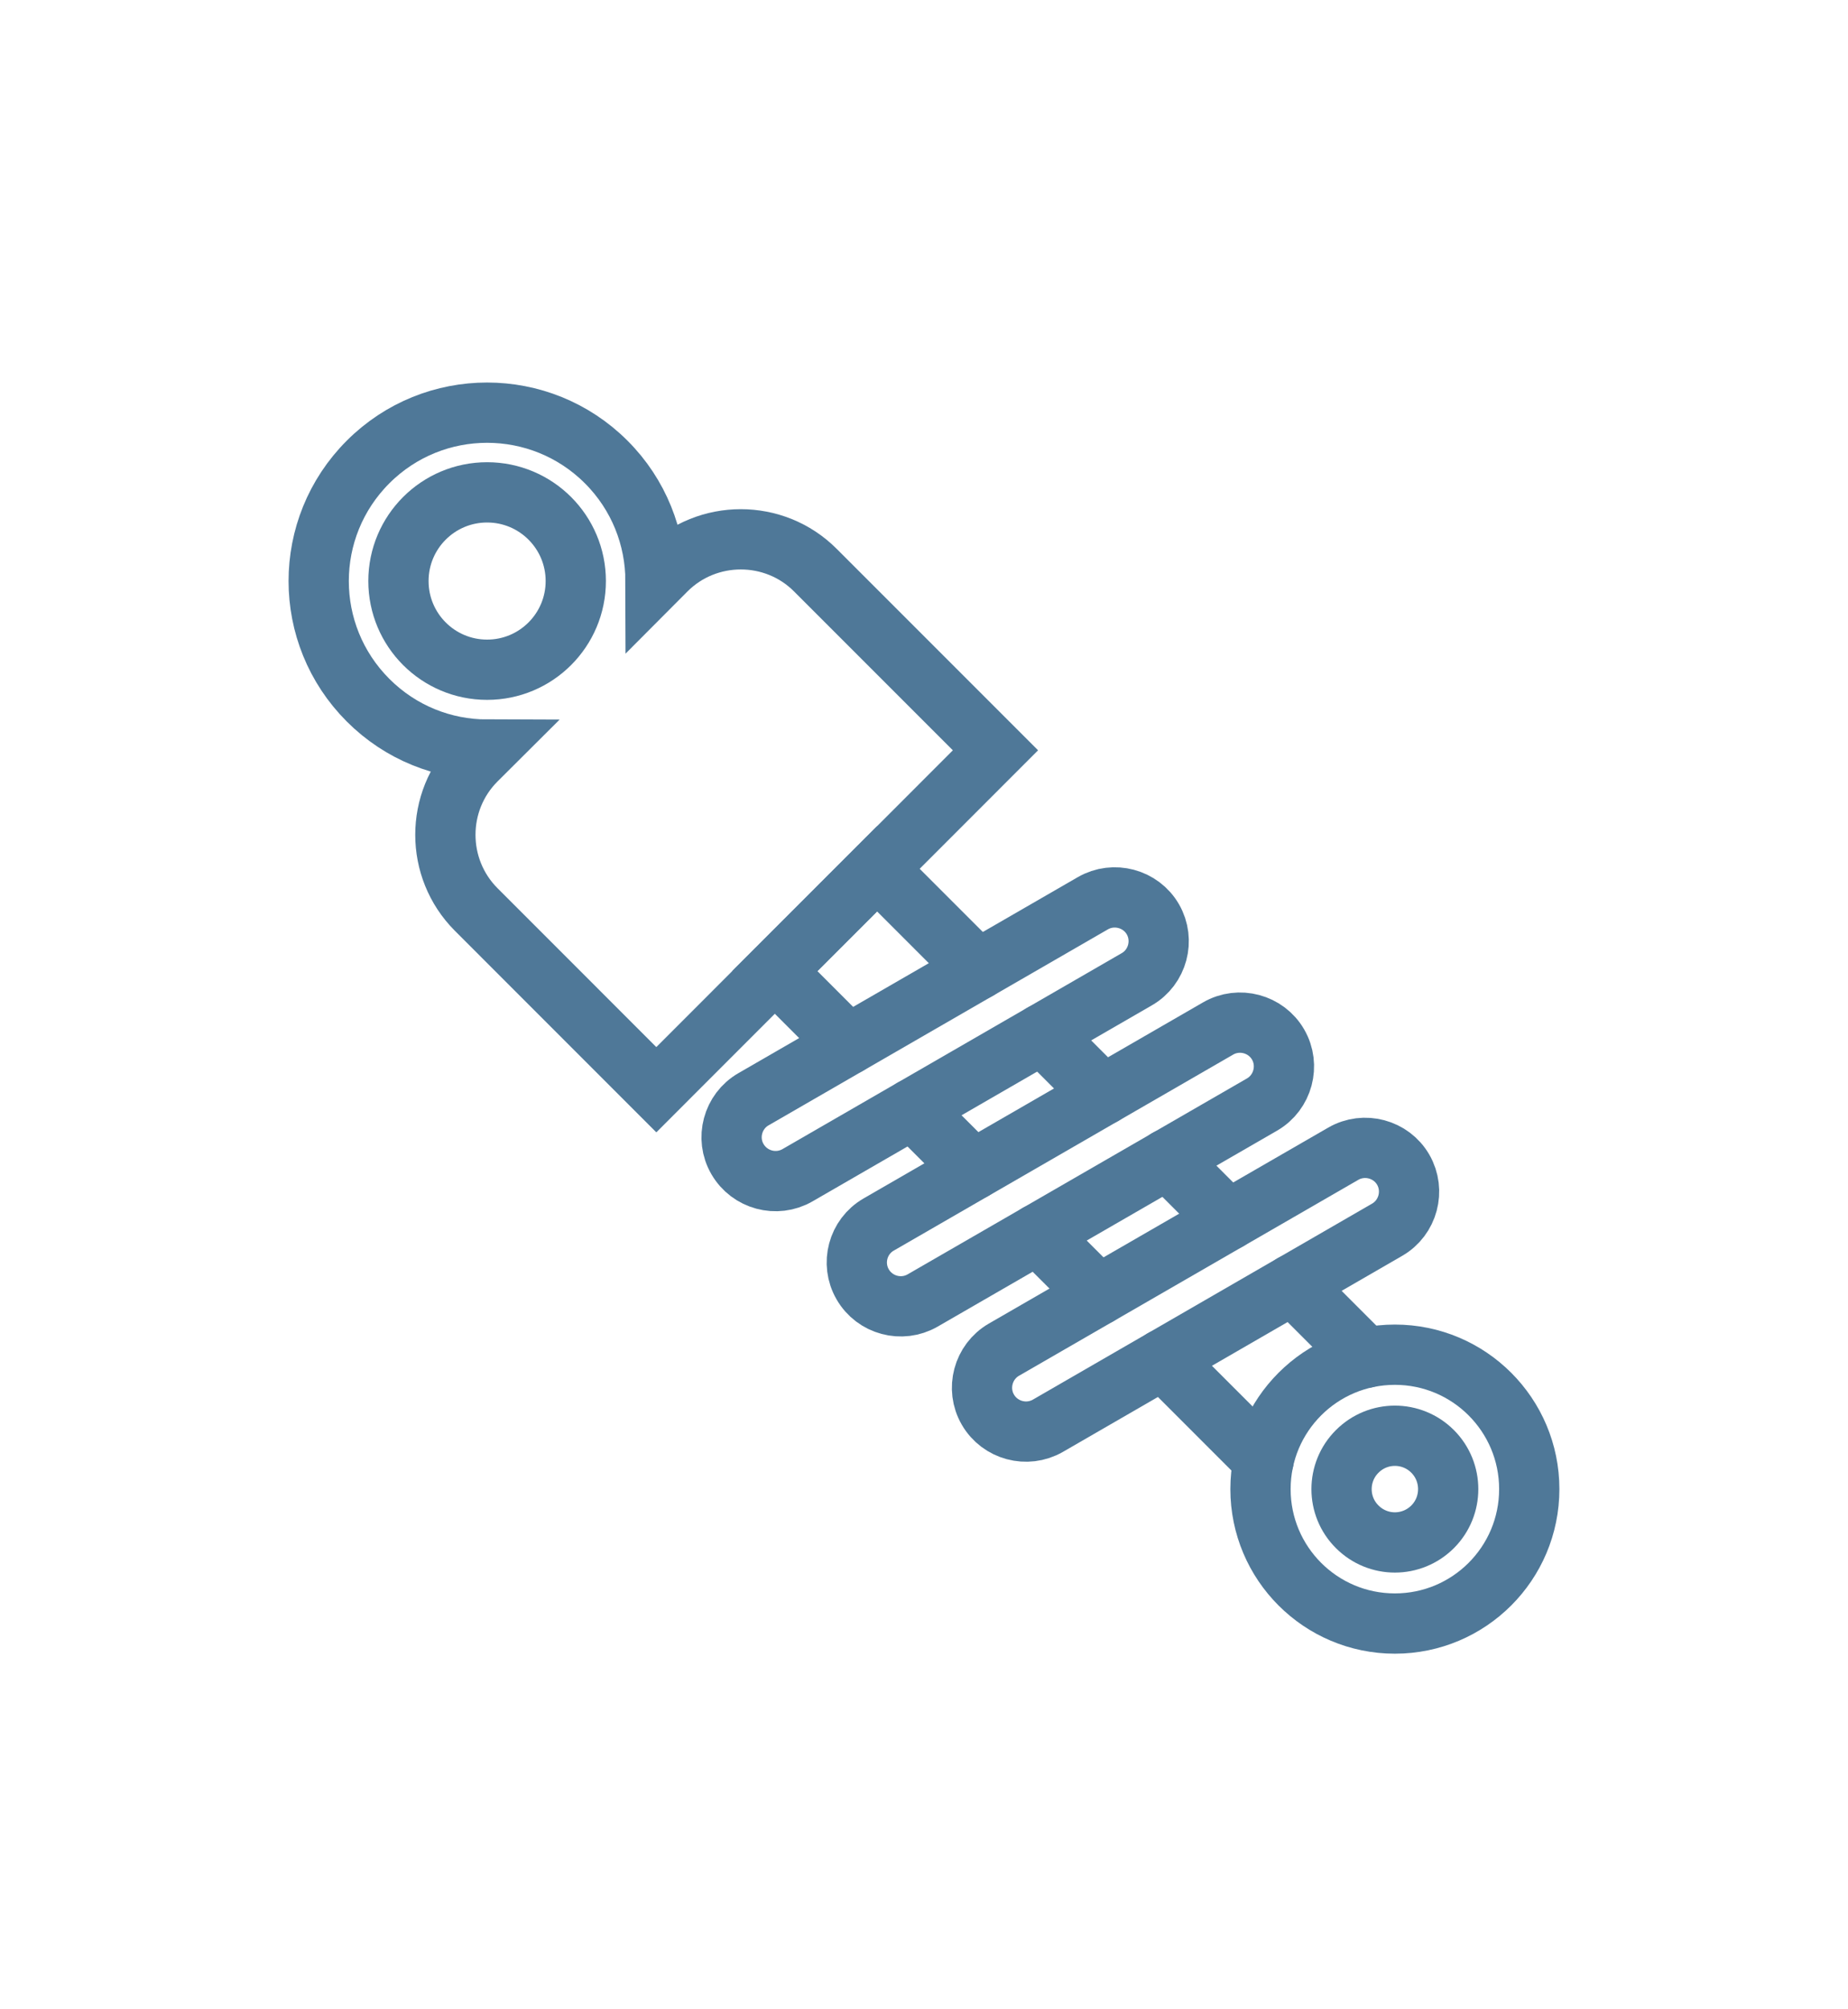 <?xml version="1.0" encoding="utf-8"?>
<!-- Generator: Adobe Illustrator 16.0.0, SVG Export Plug-In . SVG Version: 6.00 Build 0)  -->
<!DOCTYPE svg PUBLIC "-//W3C//DTD SVG 1.1//EN" "http://www.w3.org/Graphics/SVG/1.1/DTD/svg11.dtd">
<svg version="1.1" id="Calque_1" xmlns="http://www.w3.org/2000/svg" xmlns:xlink="http://www.w3.org/1999/xlink" x="0px" y="0px"
	 width="46px" height="50px" viewBox="0 0 46 50" enable-background="new 0 0 46 50" xml:space="preserve">
<g>
	<g>
		<path fill="none" stroke="#4F7898" stroke-width="1.5" stroke-linecap="round" stroke-miterlimit="10" d="M24.779,18.671
			l-4.484-4.484c-1.02-1.022-2.691-1.021-3.712,0l-0.266,0.267c-0.002-1.07-0.411-2.142-1.228-2.958
			c-1.637-1.636-4.292-1.636-5.927,0c-1.639,1.637-1.639,4.29,0,5.928c0.816,0.817,1.886,1.227,2.956,1.229l-0.266,0.265
			c-1.021,1.022-1.021,2.689,0,3.713l4.485,4.486L24.779,18.671z"/>
		
			<circle fill="none" stroke="#4F7898" stroke-width="1.5" stroke-linecap="round" stroke-miterlimit="10" cx="12.125" cy="14.459" r="2.207"/>
		
			<circle fill="none" stroke="#4F7898" stroke-width="1.5" stroke-linecap="round" stroke-miterlimit="10" cx="34.721" cy="37.056" r="3.345"/>
		<path fill="none" stroke="#4F7898" stroke-width="1.5" stroke-linecap="round" stroke-miterlimit="10" d="M32.174,31.961
			L34,33.788 M29.056,28.844l1.517,1.518 M25.941,25.729l1.516,1.518 M21.112,25.992l-1.826-1.827l2.546-2.545l2.509,2.509
			 M24.229,29.108l-1.515-1.515 M27.345,32.225l-1.517-1.515 M31.455,36.335l-2.509-2.509"/>
		<path fill="none" stroke="#4F7898" stroke-width="1.5" stroke-linecap="round" stroke-miterlimit="10" d="M33.783,36.118
			c0.519-0.52,1.358-0.52,1.878,0c0.516,0.517,0.516,1.359,0,1.875c-0.521,0.52-1.359,0.52-1.878,0
			C33.264,37.478,33.264,36.635,33.783,36.118z"/>
		<path fill="none" stroke="#4F7898" stroke-width="1.5" stroke-linecap="round" stroke-miterlimit="10" d="M18.756,27.354
			l8.447-4.877c0.52-0.3,1.193-0.121,1.494,0.399c0.3,0.521,0.12,1.193-0.4,1.492l-8.447,4.878c-0.521,0.3-1.191,0.12-1.493-0.402
			C18.055,28.326,18.235,27.653,18.756,27.354z"/>
		<path fill="none" stroke="#4F7898" stroke-width="1.5" stroke-linecap="round" stroke-miterlimit="10" d="M21.873,30.471
			l8.447-4.877c0.521-0.302,1.194-0.121,1.494,0.398c0.301,0.52,0.121,1.193-0.4,1.494l-8.448,4.876
			c-0.521,0.3-1.191,0.121-1.492-0.401C21.172,31.442,21.351,30.77,21.873,30.471z"/>
		<path fill="none" stroke="#4F7898" stroke-width="1.5" stroke-linecap="round" stroke-miterlimit="10" d="M24.989,33.586
			l8.447-4.876c0.521-0.301,1.193-0.121,1.493,0.398c0.3,0.521,0.12,1.193-0.4,1.493l-8.446,4.879
			c-0.522,0.299-1.192,0.119-1.493-0.402C24.289,34.56,24.468,33.887,24.989,33.586z"/>
	</g>
</g>
</svg>
